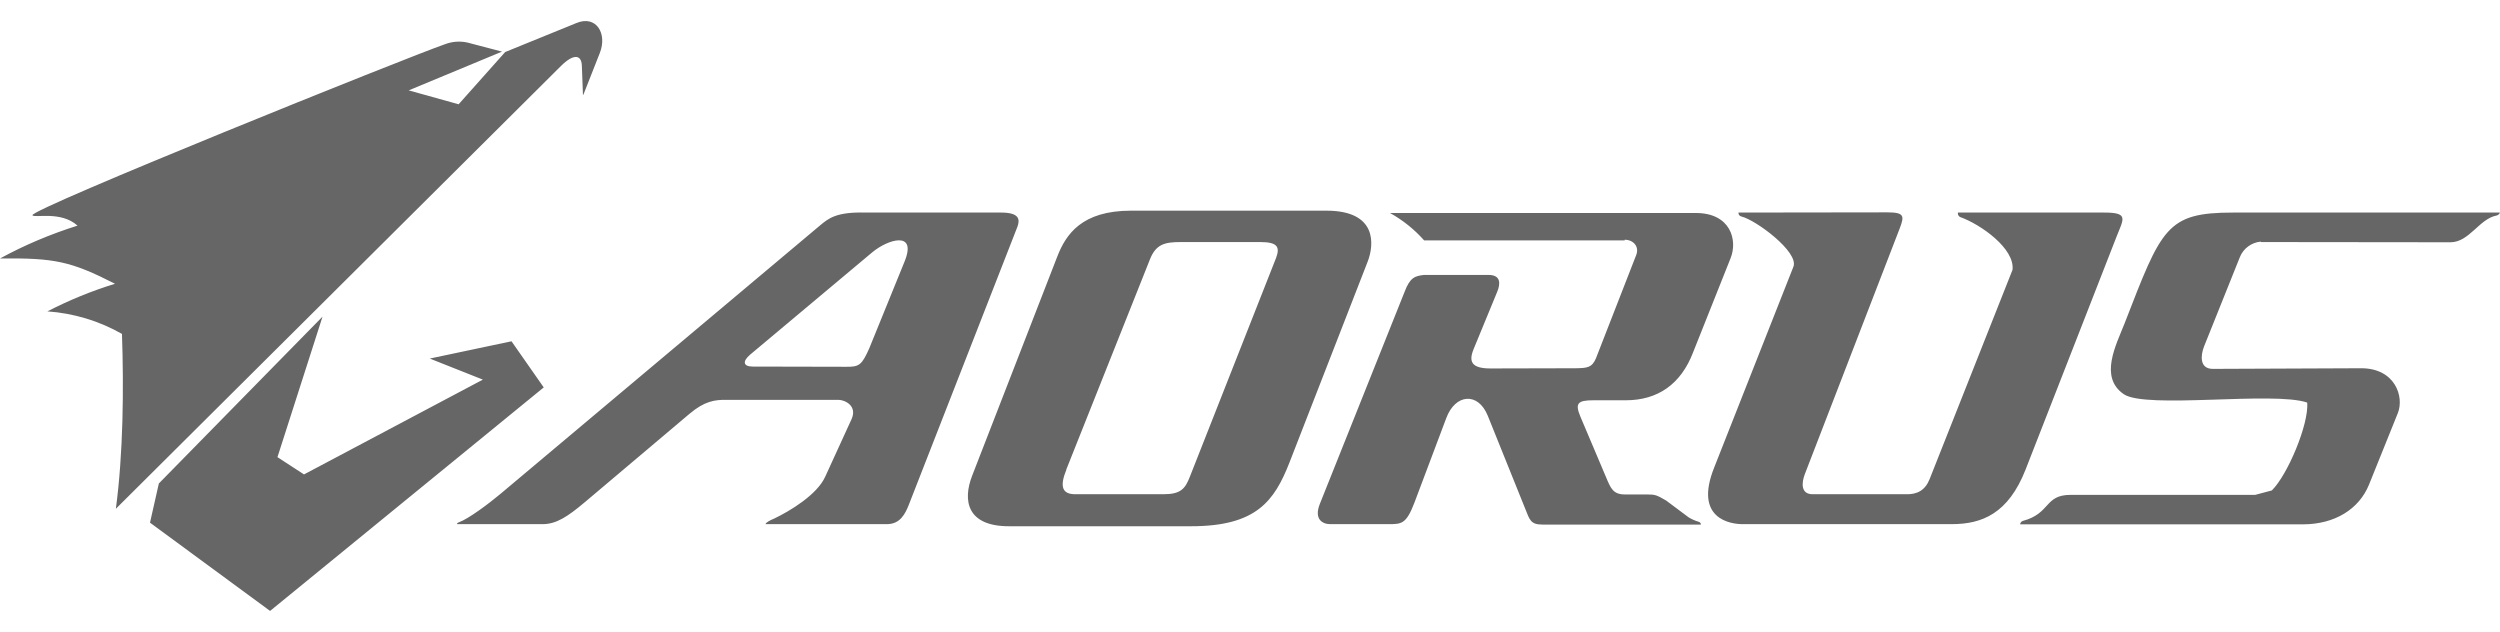 <?xml version="1.0" encoding="utf-8"?>
<!-- Generator: Adobe Illustrator 27.8.1, SVG Export Plug-In . SVG Version: 6.00 Build 0)  -->
<svg version="1.1" id="Layer_1" xmlns="http://www.w3.org/2000/svg" xmlns:xlink="http://www.w3.org/1999/xlink" x="0px" y="0px"
	 viewBox="0 0 1186.7 300" style="enable-background:new 0 0 1186.7 300;" xml:space="preserve">
<style type="text/css">
	.st0{fill-rule:evenodd;clip-rule:evenodd;fill:#666666;}
</style>
<path class="st0" d="M277.1,44.5l7.6-19.3c3.7-9.3-1.7-18.1-11-14.3l-33.9,13.8l-22.1,24.8L194,42.9l44.3-18.4l-16.4-4.3
	c-3.6-0.8-7.3-0.5-10.7,0.8c-16.9,5.8-197.8,78.6-195.8,81.2c1.1,1.4,13.5-2.2,21.4,4.9c-12.7,4-25.1,9.2-36.8,15.6
	c25.9-0.3,33.6,1.3,54.6,12c-11.1,3.4-21.8,7.8-32.1,13.1c12.5,0.9,24.5,4.5,35.4,10.7c0.9,26.1,0.6,56.7-2.9,83L266.4,31.2
	c5.8-5.7,9.6-5.4,9.8,0l0.5,13.4C276.6,45.3,276.9,45.1,277.1,44.5 M153.1,150.3l-77.7,79.2l-4.2,18.6l57,41.9l129.9-106.1
	L242.8,162l-38.8,8.2l25.2,10l-84.9,45l-12.6-8.2L153.1,150.3z M1073.3,114.9l89.9,0.1c8.9,0,13.7-11.2,21.9-12.7
	c0.7-0.1,1.6-1,1.5-1.4H1060c-31.7,0-33.9,7.3-51.5,52.6c-4,10.2-12.2,25.5-0.4,33.6c10.4,7.2,71.3-1.5,87.1,4
	c0.8,10.3-9.3,34.3-16.8,41.7l-7.9,2.1h-87.6c-12.6,0-9.3,8.8-22.8,12.4c-0.7,0.3-1.1,0.9-1.2,1.6H1093c15.4,0,26.8-7.3,31.5-18.8
	l13.7-34c3.1-7.7-1.2-21.3-17.4-21.3l-70.4,0.3c-6.3,0-5.9-6.2-4.2-10.6l17-42.4c1.6-4.1,5.5-7,9.9-7.4L1073.3,114.9z M649.2,124.2
	c3.1-8,4.7-24.2-19.6-24.2h-92.7c-23.4,0-30.9,11.2-35,21.7l-40.4,104c-4.7,12-2.4,24.1,17.4,24.1h86.5c30.9,0,39.5-11.9,46.7-30.3
	L649.2,124.2z M506.1,223l39.8-100c2.8-7,6.9-8.1,14.4-8.1h37.9c8.2,0,9.5,2.3,7.5,7.6l-40.9,103.8c-2.2,5.6-4.2,8.3-12.5,8.3h-41.9
	c-6.2,0-7.5-3.6-4.2-11.7L506.1,223z M363.4,248.8H421c6.3,0,8.7-4.9,10.4-9.2L483,107.5c1.1-3.2,1.1-6.6-7.8-6.6h-64.3
	c-14.1-0.4-17.7,2.9-21.4,5.9L237.6,234.4c-5.6,4.7-15.1,11.8-19.7,13.5c-0.6,0.2-1,0.5-1,0.9h40.7c6.5,0,11.9-3.6,20.1-10.5
	l49.5-41.8c7.2-6.1,12.1-6.8,17.8-6.7h53c3,0,9.1,2.8,6.2,9.2l-12.5,27.3c-3.9,8.6-16.8,16.3-24.1,19.8
	C365.6,246.9,363.4,248.1,363.4,248.8L363.4,248.8z M356,168.4l58-48.6c7.4-6.2,21.4-10.5,15.4,4.3l-16.8,41.3
	c-3.5,7.8-4.7,8.8-10.9,8.7l-44.4-0.1C352.7,174,352.4,171.5,356,168.4L356,168.4z M825.2,100.9c0,1.1,0.5,1.6,1.5,1.9
	c6.7,1.6,27.3,16.8,24.6,23.8l-37.6,95.3c-9.9,24.7,8.2,26.9,13.4,26.9h99.4c14.3,0,26.8-5,35-25.9l43.2-110.6
	c3.3-8.4,5.9-11.4-5.8-11.4h-69.5c-0.2,0.8,0.2,1.7,1,2.1c9.8,3.5,26.1,15,24.9,25.1L916,227.3c-2.1,5.4-5.9,7.5-11.4,7.3h-44.2
	c-5.6,0-5.3-5.3-3.7-9.5l45.1-116.8c2.2-5.8,2.2-7.5-6-7.5L825.2,100.9z M771.2,113.8c4.2,0,7,3.3,5.5,7.2l-19.1,49
	c-1.9,4.6-4.3,4.7-9.6,4.8l-40.4,0.1c-9,0-10.6-3.1-8.1-9.2l11.2-27.2c1.5-3.6,1.9-8-4.1-8H676c-4.4,0.5-6.7,1.2-9.3,8.1
	l-40.2,100.6c-2.9,7.3,1.3,9.6,4.9,9.6H659c6.3,0,8.5,0,12.4-10.2l15.1-40.1c4.3-11.6,15.1-12.5,19.7-1.2l17.8,44.2
	c2.1,5.3,2.6,7.5,8.1,7.5h75.3c0-0.6-0.4-1.1-1-1.3c-1.7-0.5-3.3-1.2-4.8-2.1l-10.7-8c-4.5-2.6-5.1-2.9-9.2-2.9h-10.4
	c-5.5,0-6.7-2.8-8.9-8.1l-12.2-28.8c-2.7-6.4-1.3-7.8,6.2-7.8h15.3c15.2,0,26.2-7.6,32-22.8l17.8-44.7c3.4-8.5,0-21.4-16.5-21.4
	H659.8c6.1,3.4,11.6,7.8,16.2,13h95.2V113.8z"/>
</svg>

